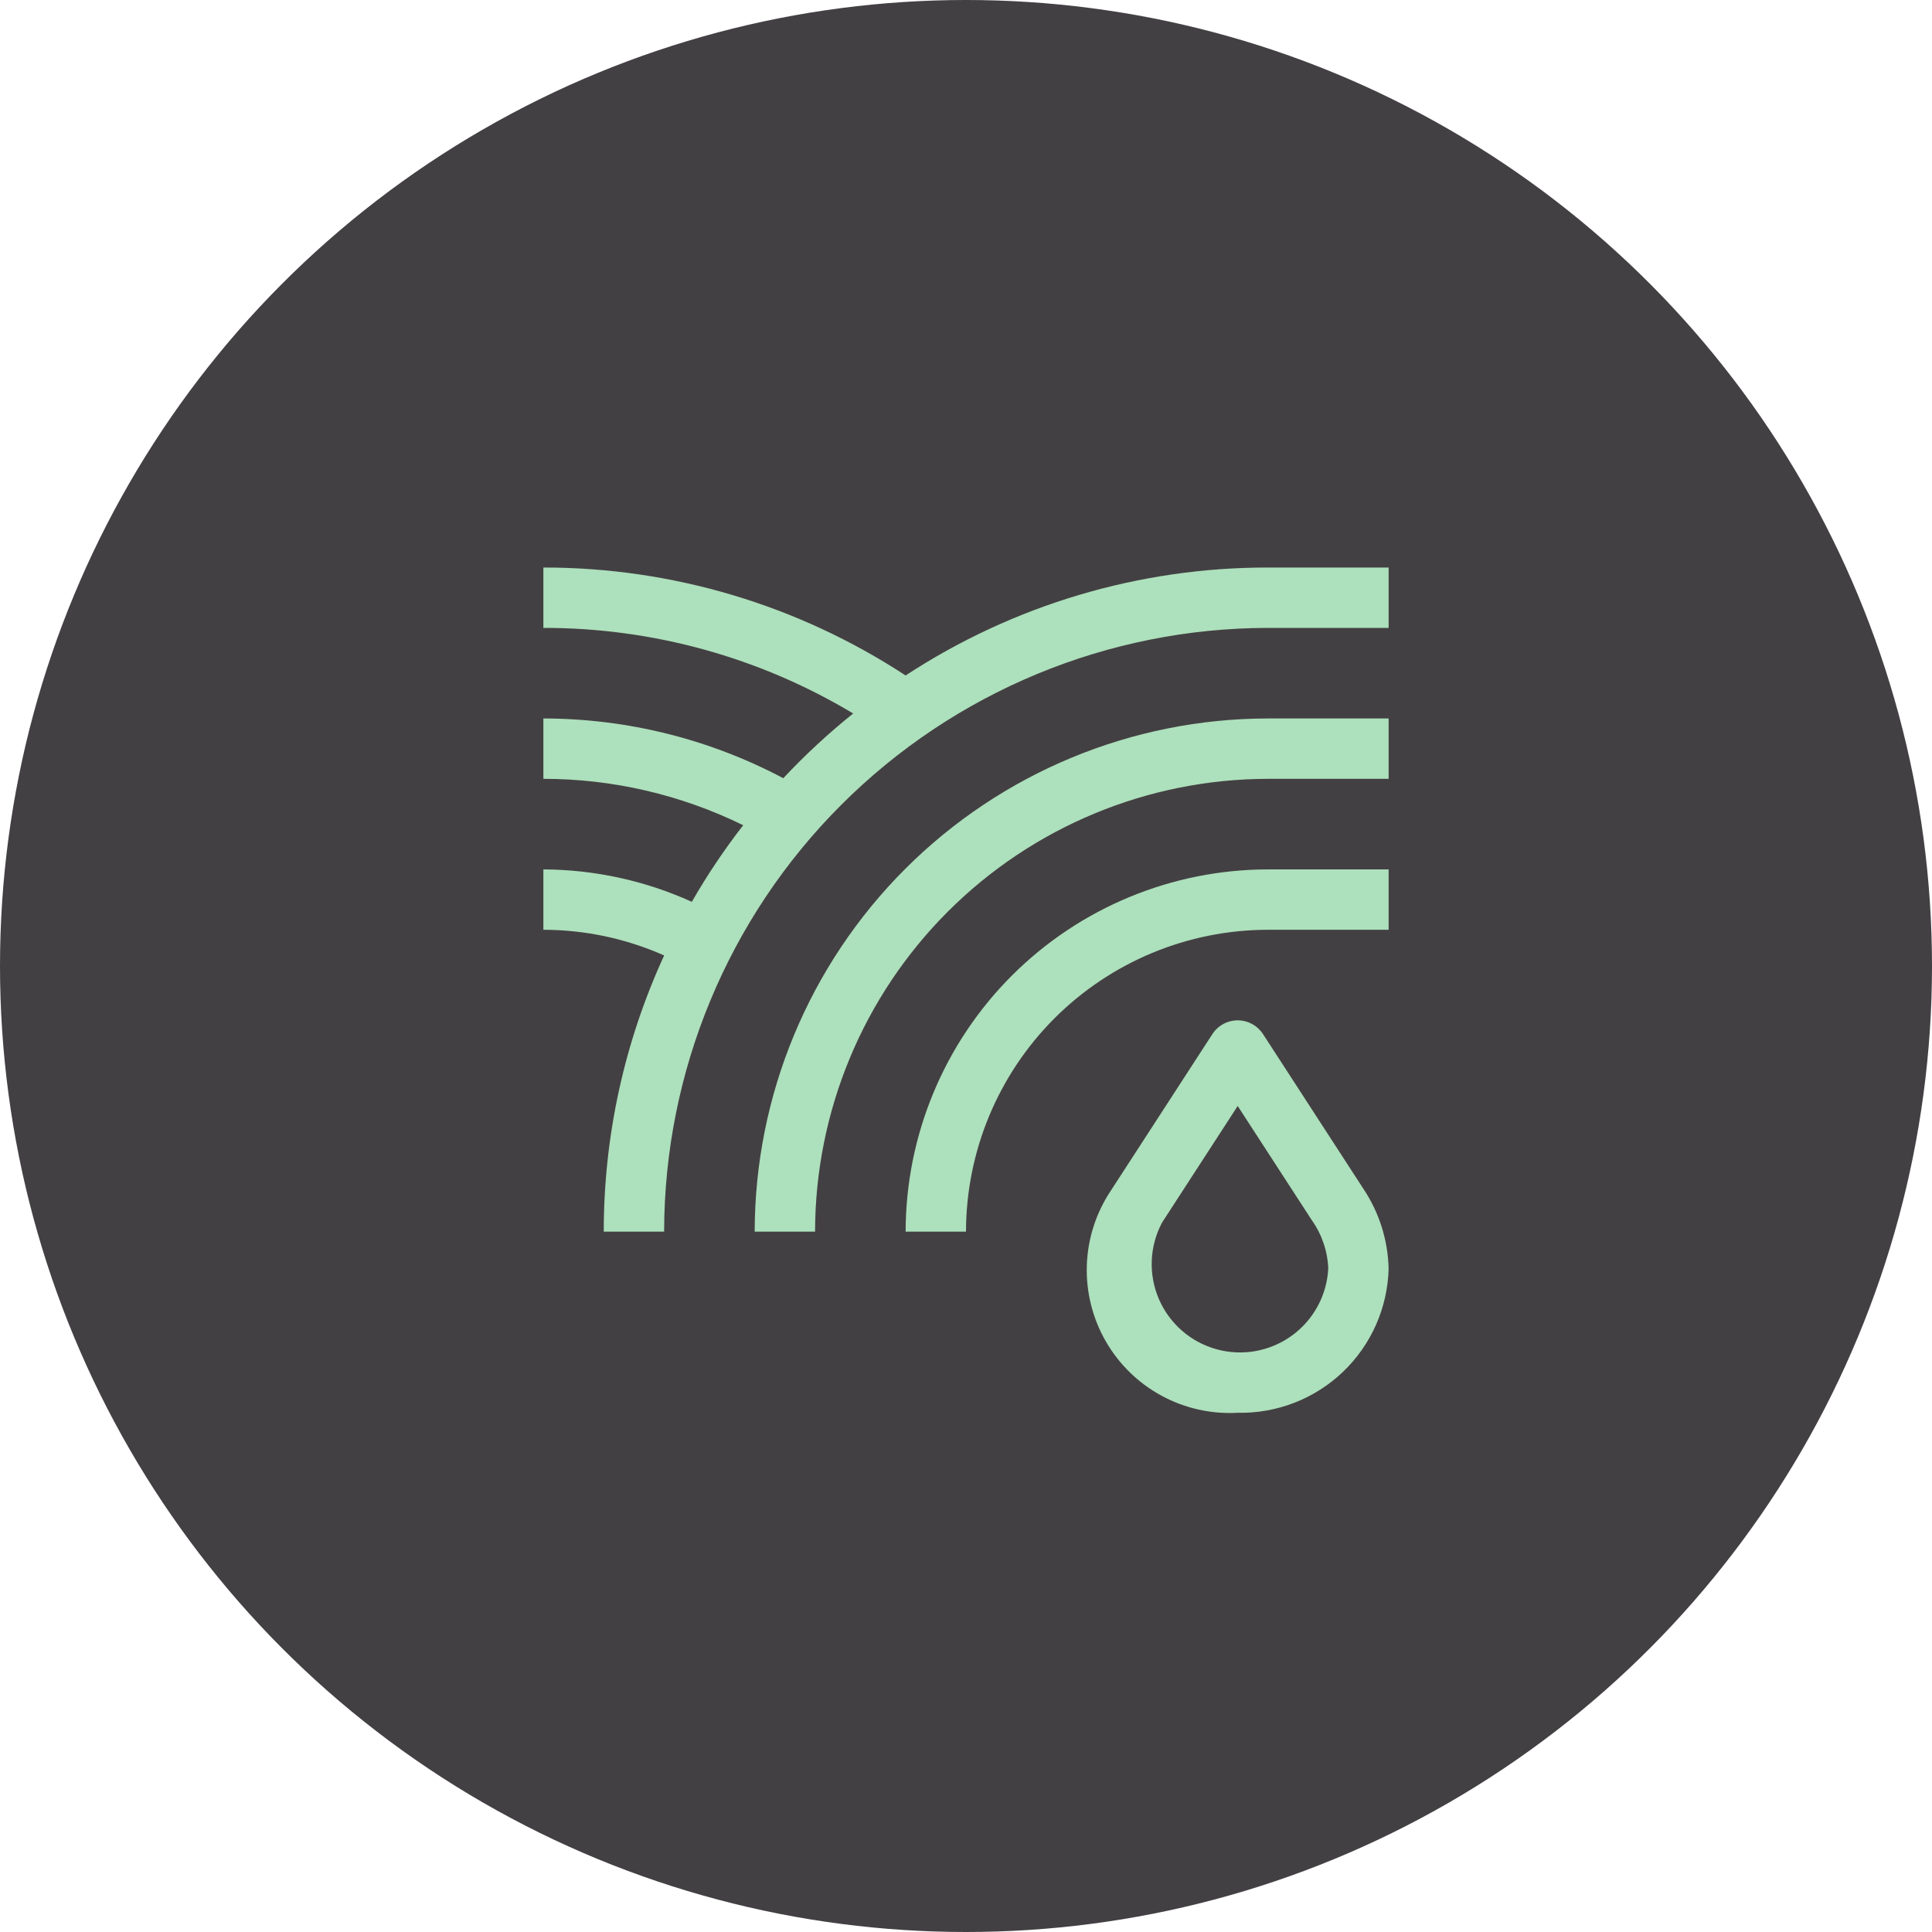 <svg width="80" height="80" viewBox="0 0 80 80" fill="none" xmlns="http://www.w3.org/2000/svg">
<circle cx="40" cy="40" r="40" fill="#434043"/>
<path fill-rule="evenodd" clip-rule="evenodd" d="M37.499 27.97C41.957 25.049 47.171 23.495 52.5 23.5H57.5V26H52.5C45.872 26.008 39.517 28.644 34.831 33.331C30.144 38.017 27.508 44.372 27.5 51H25C24.998 47.052 25.851 43.15 27.501 39.563C25.926 38.864 24.223 38.502 22.5 38.5V36C24.621 36.009 26.715 36.466 28.647 37.342C29.282 36.237 29.992 35.178 30.774 34.171C28.199 32.907 25.369 32.249 22.5 32.25V29.75C25.964 29.753 29.374 30.602 32.434 32.224C33.334 31.263 34.301 30.367 35.328 29.544C31.454 27.218 27.019 25.993 22.5 26V23.5C27.829 23.495 33.042 25.049 37.499 27.97ZM31.25 51H33.75C33.756 46.029 35.733 41.263 39.248 37.748C42.763 34.233 47.529 32.256 52.5 32.25H57.5V29.75H52.5C46.866 29.756 41.465 31.997 37.481 35.981C33.497 39.965 31.256 45.366 31.25 51ZM48.094 57.792C49.06 58.317 50.153 58.562 51.25 58.5C52.87 58.534 54.437 57.925 55.609 56.806C56.78 55.687 57.46 54.149 57.5 52.529C57.471 51.343 57.105 50.191 56.443 49.207L52.299 42.82C52.185 42.645 52.03 42.501 51.847 42.402C51.664 42.302 51.459 42.25 51.25 42.25C51.042 42.25 50.837 42.302 50.654 42.402C50.47 42.501 50.315 42.645 50.202 42.82L45.991 49.312C45.382 50.227 45.04 51.294 45.003 52.392C44.966 53.49 45.236 54.578 45.782 55.531C46.328 56.485 47.128 57.268 48.094 57.792ZM48.115 50.629L51.25 45.796L54.319 50.525C54.736 51.113 54.973 51.809 55 52.529C54.972 53.076 54.822 53.61 54.56 54.091C54.299 54.572 53.932 54.988 53.488 55.309C53.044 55.63 52.534 55.846 51.995 55.944C51.456 56.041 50.902 56.015 50.374 55.87C49.846 55.724 49.357 55.462 48.944 55.102C48.531 54.742 48.204 54.294 47.987 53.791C47.771 53.288 47.67 52.743 47.692 52.196C47.714 51.648 47.859 51.113 48.115 50.629ZM40 51H37.5C37.505 47.023 39.086 43.211 41.898 40.398C44.711 37.586 48.523 36.005 52.5 36H57.5V38.5H52.5C49.186 38.504 46.009 39.822 43.665 42.165C41.322 44.509 40.004 47.686 40 51Z" fill="#ADE0BC"/>
</svg>
